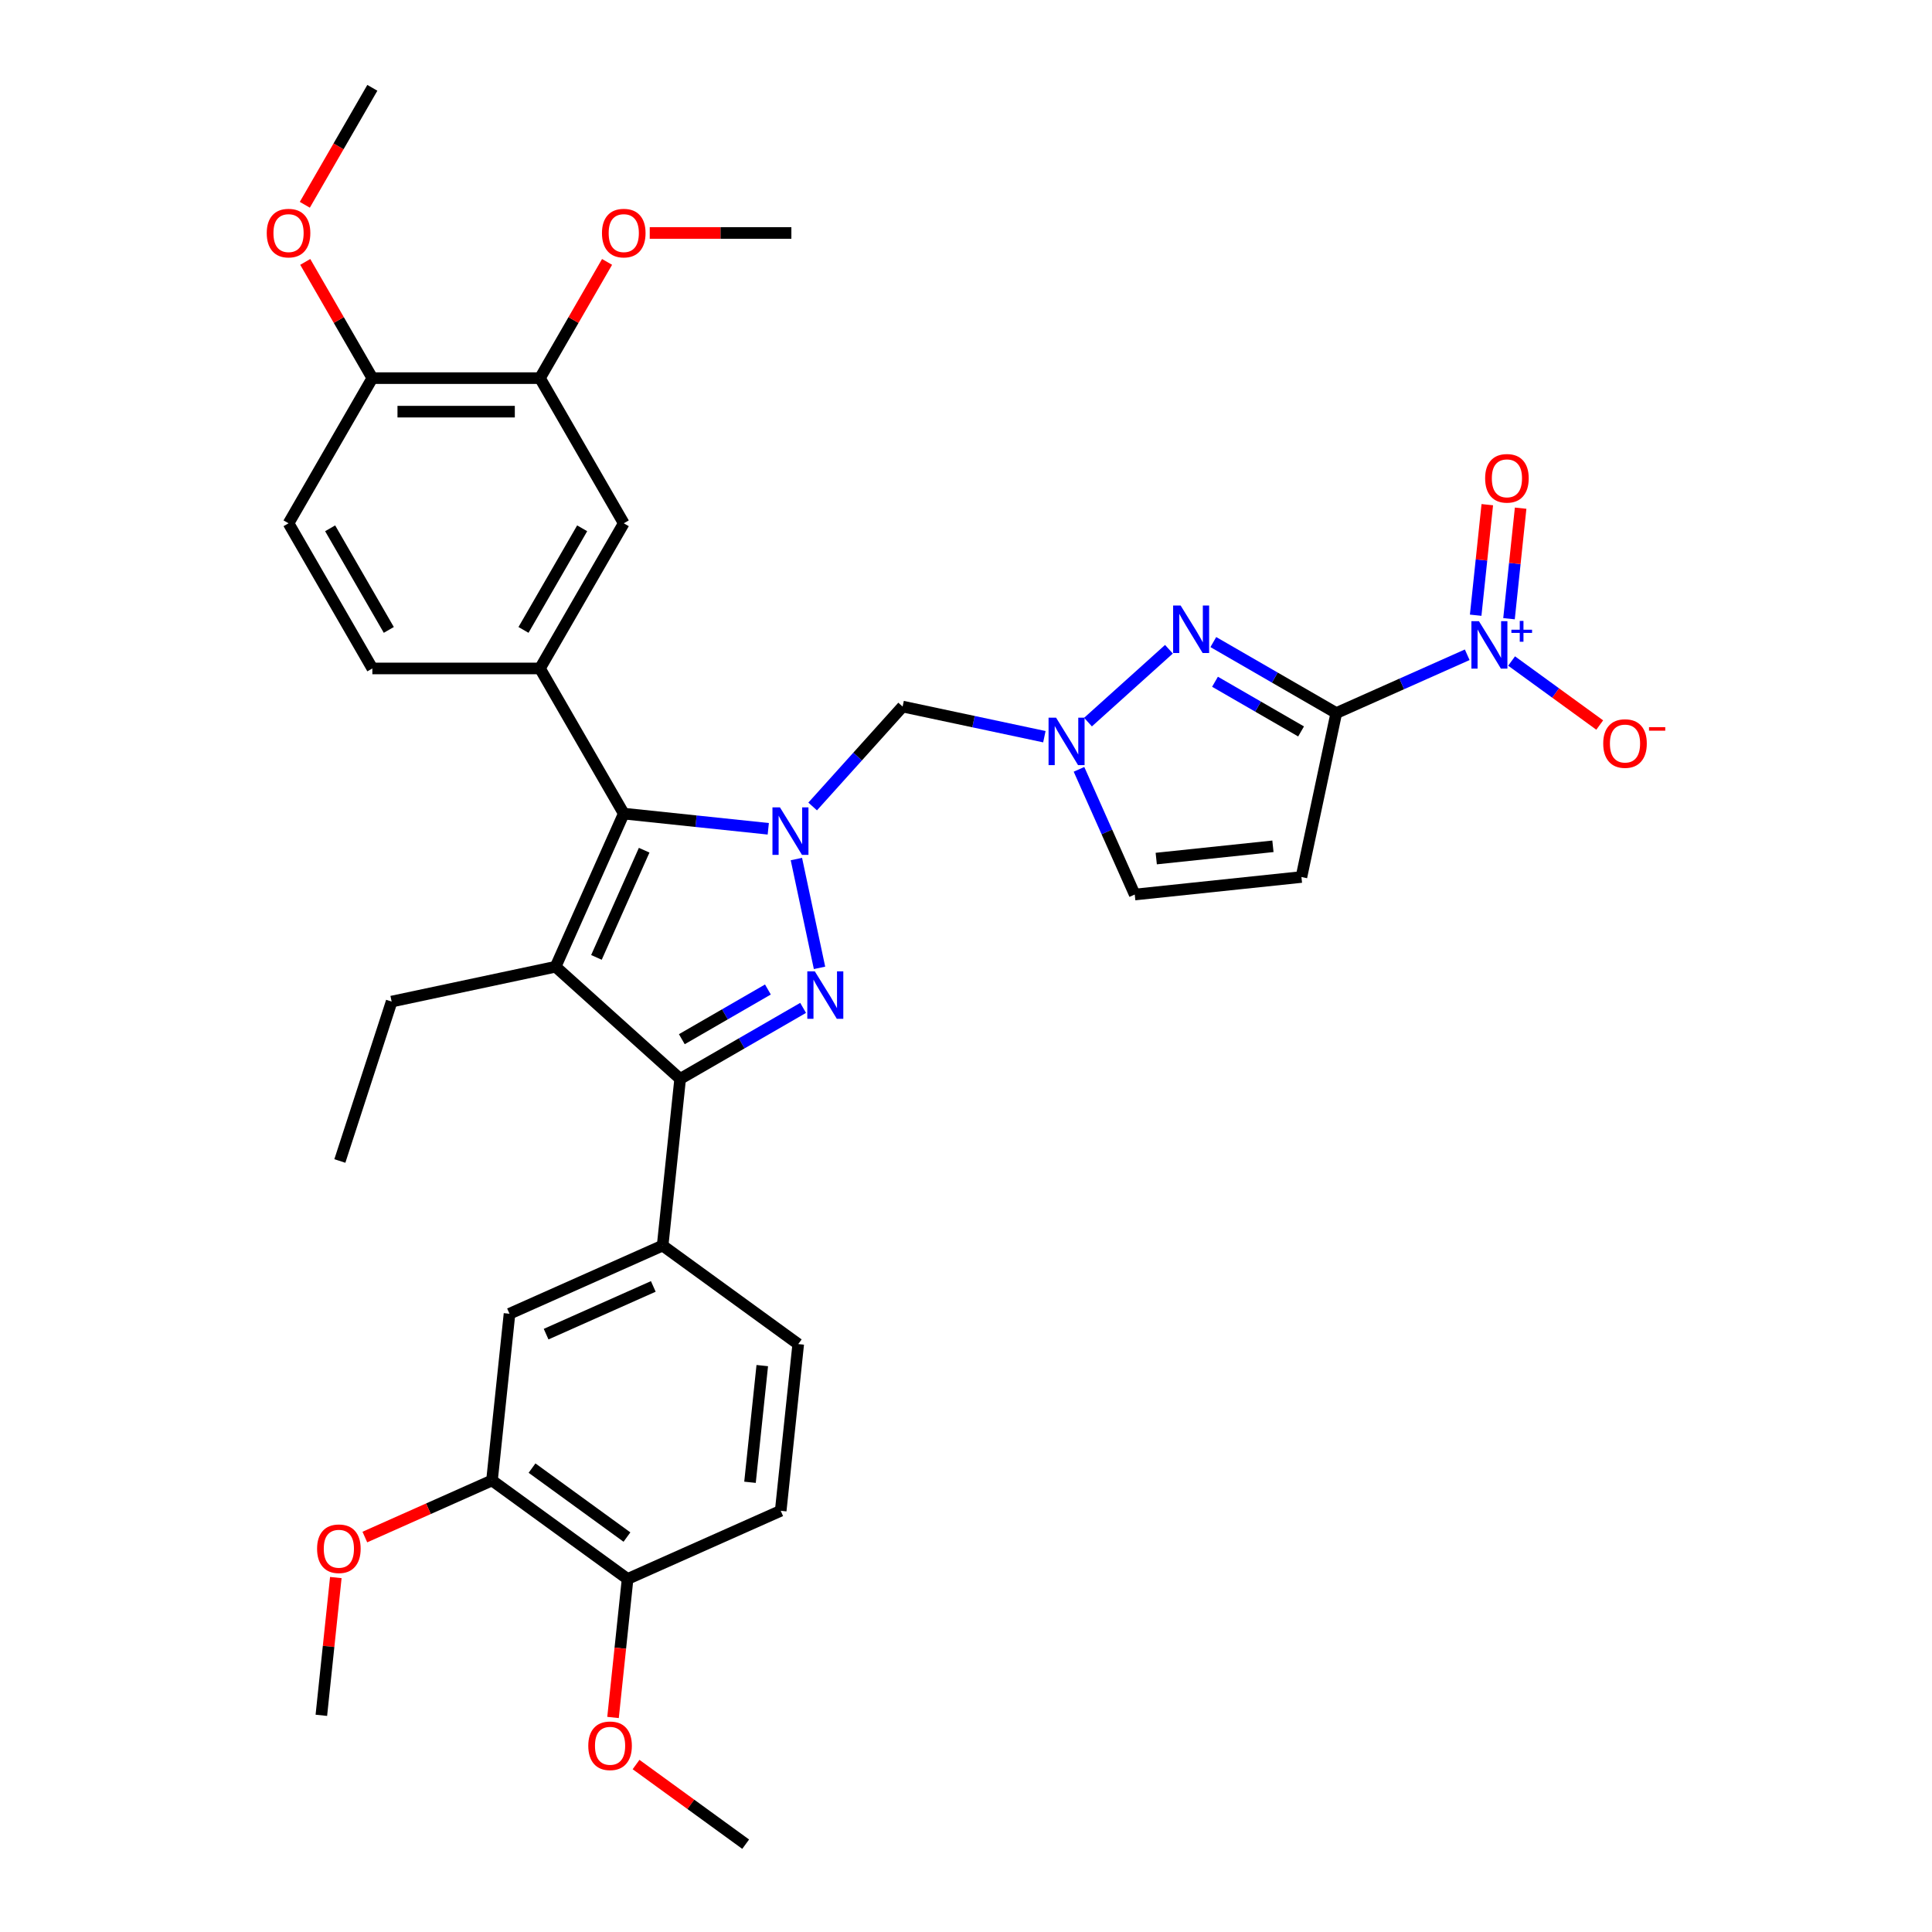 <?xml version='1.0' encoding='iso-8859-1'?>
<svg version='1.1' baseProfile='full'
              xmlns='http://www.w3.org/2000/svg'
                      xmlns:rdkit='http://www.rdkit.org/xml'
                      xmlns:xlink='http://www.w3.org/1999/xlink'
                  xml:space='preserve'
width='1000px' height='1000px' viewBox='0 0 1000 1000'>
<!-- END OF HEADER -->
<rect style='opacity:1.0;fill:#FFFFFF;stroke:none' width='1000' height='1000' x='0' y='0'> </rect>
<path class='bond-0' d='M 412.213,444.642 L 424.185,500.965' style='fill:none;fill-rule:evenodd;stroke:#0000FF;stroke-width:6px;stroke-linecap:butt;stroke-linejoin:miter;stroke-opacity:1' />
<path class='bond-3' d='M 397.655,428.981 L 360.257,425.051' style='fill:none;fill-rule:evenodd;stroke:#0000FF;stroke-width:6px;stroke-linecap:butt;stroke-linejoin:miter;stroke-opacity:1' />
<path class='bond-3' d='M 360.257,425.051 L 322.86,421.12' style='fill:none;fill-rule:evenodd;stroke:#000000;stroke-width:6px;stroke-linecap:butt;stroke-linejoin:miter;stroke-opacity:1' />
<path class='bond-9' d='M 420.628,417.432 L 443.91,391.574' style='fill:none;fill-rule:evenodd;stroke:#0000FF;stroke-width:6px;stroke-linecap:butt;stroke-linejoin:miter;stroke-opacity:1' />
<path class='bond-9' d='M 443.91,391.574 L 467.192,365.716' style='fill:none;fill-rule:evenodd;stroke:#000000;stroke-width:6px;stroke-linecap:butt;stroke-linejoin:miter;stroke-opacity:1' />
<path class='bond-4' d='M 415.692,521.681 L 383.869,540.054' style='fill:none;fill-rule:evenodd;stroke:#0000FF;stroke-width:6px;stroke-linecap:butt;stroke-linejoin:miter;stroke-opacity:1' />
<path class='bond-4' d='M 383.869,540.054 L 352.046,558.427' style='fill:none;fill-rule:evenodd;stroke:#000000;stroke-width:6px;stroke-linecap:butt;stroke-linejoin:miter;stroke-opacity:1' />
<path class='bond-4' d='M 397.47,512.166 L 375.193,525.028' style='fill:none;fill-rule:evenodd;stroke:#0000FF;stroke-width:6px;stroke-linecap:butt;stroke-linejoin:miter;stroke-opacity:1' />
<path class='bond-4' d='M 375.193,525.028 L 352.917,537.889' style='fill:none;fill-rule:evenodd;stroke:#000000;stroke-width:6px;stroke-linecap:butt;stroke-linejoin:miter;stroke-opacity:1' />
<path class='bond-1' d='M 691.658,369.081 L 659.835,350.708' style='fill:none;fill-rule:evenodd;stroke:#000000;stroke-width:6px;stroke-linecap:butt;stroke-linejoin:miter;stroke-opacity:1' />
<path class='bond-1' d='M 659.835,350.708 L 628.012,332.334' style='fill:none;fill-rule:evenodd;stroke:#0000FF;stroke-width:6px;stroke-linecap:butt;stroke-linejoin:miter;stroke-opacity:1' />
<path class='bond-1' d='M 673.436,378.595 L 651.16,365.734' style='fill:none;fill-rule:evenodd;stroke:#000000;stroke-width:6px;stroke-linecap:butt;stroke-linejoin:miter;stroke-opacity:1' />
<path class='bond-1' d='M 651.16,365.734 L 628.883,352.873' style='fill:none;fill-rule:evenodd;stroke:#0000FF;stroke-width:6px;stroke-linecap:butt;stroke-linejoin:miter;stroke-opacity:1' />
<path class='bond-5' d='M 691.658,369.081 L 725.543,353.994' style='fill:none;fill-rule:evenodd;stroke:#000000;stroke-width:6px;stroke-linecap:butt;stroke-linejoin:miter;stroke-opacity:1' />
<path class='bond-5' d='M 725.543,353.994 L 759.428,338.908' style='fill:none;fill-rule:evenodd;stroke:#0000FF;stroke-width:6px;stroke-linecap:butt;stroke-linejoin:miter;stroke-opacity:1' />
<path class='bond-36' d='M 691.658,369.081 L 673.621,453.941' style='fill:none;fill-rule:evenodd;stroke:#000000;stroke-width:6px;stroke-linecap:butt;stroke-linejoin:miter;stroke-opacity:1' />
<path class='bond-2' d='M 287.573,500.376 L 322.86,421.12' style='fill:none;fill-rule:evenodd;stroke:#000000;stroke-width:6px;stroke-linecap:butt;stroke-linejoin:miter;stroke-opacity:1' />
<path class='bond-2' d='M 308.717,495.545 L 333.418,440.066' style='fill:none;fill-rule:evenodd;stroke:#000000;stroke-width:6px;stroke-linecap:butt;stroke-linejoin:miter;stroke-opacity:1' />
<path class='bond-25' d='M 287.573,500.376 L 202.713,518.414' style='fill:none;fill-rule:evenodd;stroke:#000000;stroke-width:6px;stroke-linecap:butt;stroke-linejoin:miter;stroke-opacity:1' />
<path class='bond-35' d='M 287.573,500.376 L 352.046,558.427' style='fill:none;fill-rule:evenodd;stroke:#000000;stroke-width:6px;stroke-linecap:butt;stroke-linejoin:miter;stroke-opacity:1' />
<path class='bond-10' d='M 322.86,421.12 L 279.482,345.987' style='fill:none;fill-rule:evenodd;stroke:#000000;stroke-width:6px;stroke-linecap:butt;stroke-linejoin:miter;stroke-opacity:1' />
<path class='bond-11' d='M 352.046,558.427 L 342.977,644.708' style='fill:none;fill-rule:evenodd;stroke:#000000;stroke-width:6px;stroke-linecap:butt;stroke-linejoin:miter;stroke-opacity:1' />
<path class='bond-17' d='M 782.401,342.139 L 805.205,358.708' style='fill:none;fill-rule:evenodd;stroke:#0000FF;stroke-width:6px;stroke-linecap:butt;stroke-linejoin:miter;stroke-opacity:1' />
<path class='bond-17' d='M 805.205,358.708 L 828.009,375.276' style='fill:none;fill-rule:evenodd;stroke:#FF0000;stroke-width:6px;stroke-linecap:butt;stroke-linejoin:miter;stroke-opacity:1' />
<path class='bond-18' d='M 781.062,320.247 L 784.068,291.639' style='fill:none;fill-rule:evenodd;stroke:#0000FF;stroke-width:6px;stroke-linecap:butt;stroke-linejoin:miter;stroke-opacity:1' />
<path class='bond-18' d='M 784.068,291.639 L 787.075,263.03' style='fill:none;fill-rule:evenodd;stroke:#FF0000;stroke-width:6px;stroke-linecap:butt;stroke-linejoin:miter;stroke-opacity:1' />
<path class='bond-18' d='M 763.805,318.433 L 766.812,289.825' style='fill:none;fill-rule:evenodd;stroke:#0000FF;stroke-width:6px;stroke-linecap:butt;stroke-linejoin:miter;stroke-opacity:1' />
<path class='bond-18' d='M 766.812,289.825 L 769.819,261.217' style='fill:none;fill-rule:evenodd;stroke:#FF0000;stroke-width:6px;stroke-linecap:butt;stroke-linejoin:miter;stroke-opacity:1' />
<path class='bond-6' d='M 605.039,336.045 L 563.153,373.759' style='fill:none;fill-rule:evenodd;stroke:#0000FF;stroke-width:6px;stroke-linecap:butt;stroke-linejoin:miter;stroke-opacity:1' />
<path class='bond-7' d='M 540.566,381.312 L 503.879,373.514' style='fill:none;fill-rule:evenodd;stroke:#0000FF;stroke-width:6px;stroke-linecap:butt;stroke-linejoin:miter;stroke-opacity:1' />
<path class='bond-7' d='M 503.879,373.514 L 467.192,365.716' style='fill:none;fill-rule:evenodd;stroke:#000000;stroke-width:6px;stroke-linecap:butt;stroke-linejoin:miter;stroke-opacity:1' />
<path class='bond-12' d='M 558.488,398.208 L 572.914,430.609' style='fill:none;fill-rule:evenodd;stroke:#0000FF;stroke-width:6px;stroke-linecap:butt;stroke-linejoin:miter;stroke-opacity:1' />
<path class='bond-12' d='M 572.914,430.609 L 587.34,463.01' style='fill:none;fill-rule:evenodd;stroke:#000000;stroke-width:6px;stroke-linecap:butt;stroke-linejoin:miter;stroke-opacity:1' />
<path class='bond-8' d='M 673.621,453.941 L 587.34,463.01' style='fill:none;fill-rule:evenodd;stroke:#000000;stroke-width:6px;stroke-linecap:butt;stroke-linejoin:miter;stroke-opacity:1' />
<path class='bond-8' d='M 658.865,438.045 L 598.468,444.393' style='fill:none;fill-rule:evenodd;stroke:#000000;stroke-width:6px;stroke-linecap:butt;stroke-linejoin:miter;stroke-opacity:1' />
<path class='bond-13' d='M 279.482,345.987 L 322.86,270.854' style='fill:none;fill-rule:evenodd;stroke:#000000;stroke-width:6px;stroke-linecap:butt;stroke-linejoin:miter;stroke-opacity:1' />
<path class='bond-13' d='M 270.962,326.042 L 301.327,273.448' style='fill:none;fill-rule:evenodd;stroke:#000000;stroke-width:6px;stroke-linecap:butt;stroke-linejoin:miter;stroke-opacity:1' />
<path class='bond-19' d='M 279.482,345.987 L 192.726,345.987' style='fill:none;fill-rule:evenodd;stroke:#000000;stroke-width:6px;stroke-linecap:butt;stroke-linejoin:miter;stroke-opacity:1' />
<path class='bond-14' d='M 342.977,644.708 L 263.721,679.995' style='fill:none;fill-rule:evenodd;stroke:#000000;stroke-width:6px;stroke-linecap:butt;stroke-linejoin:miter;stroke-opacity:1' />
<path class='bond-14' d='M 338.146,665.853 L 282.667,690.553' style='fill:none;fill-rule:evenodd;stroke:#000000;stroke-width:6px;stroke-linecap:butt;stroke-linejoin:miter;stroke-opacity:1' />
<path class='bond-22' d='M 342.977,644.708 L 413.164,695.702' style='fill:none;fill-rule:evenodd;stroke:#000000;stroke-width:6px;stroke-linecap:butt;stroke-linejoin:miter;stroke-opacity:1' />
<path class='bond-15' d='M 322.86,270.854 L 279.482,195.721' style='fill:none;fill-rule:evenodd;stroke:#000000;stroke-width:6px;stroke-linecap:butt;stroke-linejoin:miter;stroke-opacity:1' />
<path class='bond-16' d='M 263.721,679.995 L 254.653,766.276' style='fill:none;fill-rule:evenodd;stroke:#000000;stroke-width:6px;stroke-linecap:butt;stroke-linejoin:miter;stroke-opacity:1' />
<path class='bond-26' d='M 279.482,195.721 L 296.848,165.641' style='fill:none;fill-rule:evenodd;stroke:#000000;stroke-width:6px;stroke-linecap:butt;stroke-linejoin:miter;stroke-opacity:1' />
<path class='bond-26' d='M 296.848,165.641 L 314.215,135.562' style='fill:none;fill-rule:evenodd;stroke:#FF0000;stroke-width:6px;stroke-linecap:butt;stroke-linejoin:miter;stroke-opacity:1' />
<path class='bond-37' d='M 279.482,195.721 L 192.726,195.721' style='fill:none;fill-rule:evenodd;stroke:#000000;stroke-width:6px;stroke-linecap:butt;stroke-linejoin:miter;stroke-opacity:1' />
<path class='bond-37' d='M 266.469,213.072 L 205.739,213.072' style='fill:none;fill-rule:evenodd;stroke:#000000;stroke-width:6px;stroke-linecap:butt;stroke-linejoin:miter;stroke-opacity:1' />
<path class='bond-27' d='M 254.653,766.276 L 221.749,780.926' style='fill:none;fill-rule:evenodd;stroke:#000000;stroke-width:6px;stroke-linecap:butt;stroke-linejoin:miter;stroke-opacity:1' />
<path class='bond-27' d='M 221.749,780.926 L 188.844,795.576' style='fill:none;fill-rule:evenodd;stroke:#FF0000;stroke-width:6px;stroke-linecap:butt;stroke-linejoin:miter;stroke-opacity:1' />
<path class='bond-38' d='M 254.653,766.276 L 324.84,817.27' style='fill:none;fill-rule:evenodd;stroke:#000000;stroke-width:6px;stroke-linecap:butt;stroke-linejoin:miter;stroke-opacity:1' />
<path class='bond-38' d='M 275.38,759.888 L 324.511,795.584' style='fill:none;fill-rule:evenodd;stroke:#000000;stroke-width:6px;stroke-linecap:butt;stroke-linejoin:miter;stroke-opacity:1' />
<path class='bond-23' d='M 192.726,345.987 L 149.348,270.854' style='fill:none;fill-rule:evenodd;stroke:#000000;stroke-width:6px;stroke-linecap:butt;stroke-linejoin:miter;stroke-opacity:1' />
<path class='bond-23' d='M 201.246,326.042 L 170.881,273.448' style='fill:none;fill-rule:evenodd;stroke:#000000;stroke-width:6px;stroke-linecap:butt;stroke-linejoin:miter;stroke-opacity:1' />
<path class='bond-20' d='M 324.84,817.27 L 404.096,781.983' style='fill:none;fill-rule:evenodd;stroke:#000000;stroke-width:6px;stroke-linecap:butt;stroke-linejoin:miter;stroke-opacity:1' />
<path class='bond-29' d='M 324.84,817.27 L 321.073,853.115' style='fill:none;fill-rule:evenodd;stroke:#000000;stroke-width:6px;stroke-linecap:butt;stroke-linejoin:miter;stroke-opacity:1' />
<path class='bond-29' d='M 321.073,853.115 L 317.305,888.959' style='fill:none;fill-rule:evenodd;stroke:#FF0000;stroke-width:6px;stroke-linecap:butt;stroke-linejoin:miter;stroke-opacity:1' />
<path class='bond-21' d='M 192.726,195.721 L 149.348,270.854' style='fill:none;fill-rule:evenodd;stroke:#000000;stroke-width:6px;stroke-linecap:butt;stroke-linejoin:miter;stroke-opacity:1' />
<path class='bond-28' d='M 192.726,195.721 L 175.359,165.641' style='fill:none;fill-rule:evenodd;stroke:#000000;stroke-width:6px;stroke-linecap:butt;stroke-linejoin:miter;stroke-opacity:1' />
<path class='bond-28' d='M 175.359,165.641 L 157.993,135.562' style='fill:none;fill-rule:evenodd;stroke:#FF0000;stroke-width:6px;stroke-linecap:butt;stroke-linejoin:miter;stroke-opacity:1' />
<path class='bond-24' d='M 413.164,695.702 L 404.096,781.983' style='fill:none;fill-rule:evenodd;stroke:#000000;stroke-width:6px;stroke-linecap:butt;stroke-linejoin:miter;stroke-opacity:1' />
<path class='bond-24' d='M 394.548,706.831 L 388.2,767.228' style='fill:none;fill-rule:evenodd;stroke:#000000;stroke-width:6px;stroke-linecap:butt;stroke-linejoin:miter;stroke-opacity:1' />
<path class='bond-34' d='M 202.713,518.414 L 175.904,600.924' style='fill:none;fill-rule:evenodd;stroke:#000000;stroke-width:6px;stroke-linecap:butt;stroke-linejoin:miter;stroke-opacity:1' />
<path class='bond-30' d='M 336.307,120.588 L 372.962,120.588' style='fill:none;fill-rule:evenodd;stroke:#FF0000;stroke-width:6px;stroke-linecap:butt;stroke-linejoin:miter;stroke-opacity:1' />
<path class='bond-30' d='M 372.962,120.588 L 409.616,120.588' style='fill:none;fill-rule:evenodd;stroke:#000000;stroke-width:6px;stroke-linecap:butt;stroke-linejoin:miter;stroke-opacity:1' />
<path class='bond-31' d='M 173.823,816.537 L 170.076,852.191' style='fill:none;fill-rule:evenodd;stroke:#FF0000;stroke-width:6px;stroke-linecap:butt;stroke-linejoin:miter;stroke-opacity:1' />
<path class='bond-31' d='M 170.076,852.191 L 166.329,887.844' style='fill:none;fill-rule:evenodd;stroke:#000000;stroke-width:6px;stroke-linecap:butt;stroke-linejoin:miter;stroke-opacity:1' />
<path class='bond-32' d='M 157.773,105.995 L 175.249,75.725' style='fill:none;fill-rule:evenodd;stroke:#FF0000;stroke-width:6px;stroke-linecap:butt;stroke-linejoin:miter;stroke-opacity:1' />
<path class='bond-32' d='M 175.249,75.725 L 192.726,45.455' style='fill:none;fill-rule:evenodd;stroke:#000000;stroke-width:6px;stroke-linecap:butt;stroke-linejoin:miter;stroke-opacity:1' />
<path class='bond-33' d='M 329.219,913.321 L 357.589,933.933' style='fill:none;fill-rule:evenodd;stroke:#FF0000;stroke-width:6px;stroke-linecap:butt;stroke-linejoin:miter;stroke-opacity:1' />
<path class='bond-33' d='M 357.589,933.933 L 385.959,954.545' style='fill:none;fill-rule:evenodd;stroke:#000000;stroke-width:6px;stroke-linecap:butt;stroke-linejoin:miter;stroke-opacity:1' />
<path  class='atom-0' d='M 403.71 417.904
L 411.761 430.917
Q 412.559 432.201, 413.843 434.527
Q 415.127 436.852, 415.197 436.99
L 415.197 417.904
L 418.459 417.904
L 418.459 442.473
L 415.093 442.473
L 406.452 428.245
Q 405.445 426.58, 404.37 424.671
Q 403.328 422.762, 403.016 422.172
L 403.016 442.473
L 399.824 442.473
L 399.824 417.904
L 403.71 417.904
' fill='#0000FF'/>
<path  class='atom-1' d='M 421.748 502.764
L 429.799 515.778
Q 430.597 517.062, 431.881 519.387
Q 433.165 521.712, 433.234 521.851
L 433.234 502.764
L 436.496 502.764
L 436.496 527.334
L 433.13 527.334
L 424.489 513.106
Q 423.483 511.44, 422.407 509.531
Q 421.366 507.623, 421.054 507.033
L 421.054 527.334
L 417.861 527.334
L 417.861 502.764
L 421.748 502.764
' fill='#0000FF'/>
<path  class='atom-6' d='M 765.483 321.509
L 773.534 334.523
Q 774.332 335.807, 775.616 338.132
Q 776.9 340.457, 776.97 340.596
L 776.97 321.509
L 780.232 321.509
L 780.232 346.079
L 776.866 346.079
L 768.225 331.85
Q 767.218 330.185, 766.143 328.276
Q 765.102 326.367, 764.789 325.778
L 764.789 346.079
L 761.597 346.079
L 761.597 321.509
L 765.483 321.509
' fill='#0000FF'/>
<path  class='atom-6' d='M 782.293 325.938
L 786.622 325.938
L 786.622 321.38
L 788.546 321.38
L 788.546 325.938
L 792.989 325.938
L 792.989 327.587
L 788.546 327.587
L 788.546 332.168
L 786.622 332.168
L 786.622 327.587
L 782.293 327.587
L 782.293 325.938
' fill='#0000FF'/>
<path  class='atom-7' d='M 611.094 313.418
L 619.145 326.431
Q 619.944 327.715, 621.228 330.04
Q 622.512 332.366, 622.581 332.504
L 622.581 313.418
L 625.843 313.418
L 625.843 337.987
L 622.477 337.987
L 613.836 323.759
Q 612.83 322.094, 611.754 320.185
Q 610.713 318.276, 610.4 317.686
L 610.4 337.987
L 607.208 337.987
L 607.208 313.418
L 611.094 313.418
' fill='#0000FF'/>
<path  class='atom-8' d='M 546.622 371.469
L 554.673 384.483
Q 555.471 385.767, 556.755 388.092
Q 558.039 390.417, 558.108 390.556
L 558.108 371.469
L 561.37 371.469
L 561.37 396.039
L 558.004 396.039
L 549.363 381.811
Q 548.357 380.145, 547.281 378.236
Q 546.24 376.328, 545.928 375.738
L 545.928 396.039
L 542.735 396.039
L 542.735 371.469
L 546.622 371.469
' fill='#0000FF'/>
<path  class='atom-18' d='M 829.823 384.857
Q 829.823 378.958, 832.738 375.661
Q 835.653 372.364, 841.102 372.364
Q 846.55 372.364, 849.465 375.661
Q 852.38 378.958, 852.38 384.857
Q 852.38 390.826, 849.43 394.227
Q 846.48 397.593, 841.102 397.593
Q 835.688 397.593, 832.738 394.227
Q 829.823 390.861, 829.823 384.857
M 841.102 394.817
Q 844.849 394.817, 846.862 392.318
Q 848.91 389.785, 848.91 384.857
Q 848.91 380.034, 846.862 377.604
Q 844.849 375.141, 841.102 375.141
Q 837.354 375.141, 835.306 377.57
Q 833.294 379.999, 833.294 384.857
Q 833.294 389.82, 835.306 392.318
Q 837.354 394.817, 841.102 394.817
' fill='#FF0000'/>
<path  class='atom-18' d='M 853.525 376.375
L 861.931 376.375
L 861.931 378.207
L 853.525 378.207
L 853.525 376.375
' fill='#FF0000'/>
<path  class='atom-19' d='M 768.704 247.582
Q 768.704 241.683, 771.619 238.386
Q 774.535 235.089, 779.983 235.089
Q 785.431 235.089, 788.346 238.386
Q 791.261 241.683, 791.261 247.582
Q 791.261 253.551, 788.311 256.952
Q 785.362 260.318, 779.983 260.318
Q 774.569 260.318, 771.619 256.952
Q 768.704 253.586, 768.704 247.582
M 779.983 257.542
Q 783.731 257.542, 785.743 255.043
Q 787.791 252.51, 787.791 247.582
Q 787.791 242.759, 785.743 240.329
Q 783.731 237.865, 779.983 237.865
Q 776.235 237.865, 774.187 240.295
Q 772.175 242.724, 772.175 247.582
Q 772.175 252.545, 774.187 255.043
Q 776.235 257.542, 779.983 257.542
' fill='#FF0000'/>
<path  class='atom-27' d='M 311.582 120.657
Q 311.582 114.758, 314.497 111.461
Q 317.412 108.164, 322.86 108.164
Q 328.308 108.164, 331.223 111.461
Q 334.138 114.758, 334.138 120.657
Q 334.138 126.626, 331.189 130.027
Q 328.239 133.393, 322.86 133.393
Q 317.447 133.393, 314.497 130.027
Q 311.582 126.661, 311.582 120.657
M 322.86 130.617
Q 326.608 130.617, 328.621 128.118
Q 330.668 125.585, 330.668 120.657
Q 330.668 115.833, 328.621 113.404
Q 326.608 110.94, 322.86 110.94
Q 319.112 110.94, 317.065 113.37
Q 315.052 115.799, 315.052 120.657
Q 315.052 125.62, 317.065 128.118
Q 319.112 130.617, 322.86 130.617
' fill='#FF0000'/>
<path  class='atom-28' d='M 164.119 801.633
Q 164.119 795.733, 167.034 792.437
Q 169.949 789.14, 175.397 789.14
Q 180.845 789.14, 183.76 792.437
Q 186.675 795.733, 186.675 801.633
Q 186.675 807.602, 183.726 811.002
Q 180.776 814.369, 175.397 814.369
Q 169.983 814.369, 167.034 811.002
Q 164.119 807.636, 164.119 801.633
M 175.397 811.592
Q 179.145 811.592, 181.158 809.094
Q 183.205 806.56, 183.205 801.633
Q 183.205 796.809, 181.158 794.38
Q 179.145 791.916, 175.397 791.916
Q 171.649 791.916, 169.602 794.345
Q 167.589 796.774, 167.589 801.633
Q 167.589 806.595, 169.602 809.094
Q 171.649 811.592, 175.397 811.592
' fill='#FF0000'/>
<path  class='atom-29' d='M 138.069 120.657
Q 138.069 114.758, 140.984 111.461
Q 143.899 108.164, 149.348 108.164
Q 154.796 108.164, 157.711 111.461
Q 160.626 114.758, 160.626 120.657
Q 160.626 126.626, 157.676 130.027
Q 154.726 133.393, 149.348 133.393
Q 143.934 133.393, 140.984 130.027
Q 138.069 126.661, 138.069 120.657
M 149.348 130.617
Q 153.095 130.617, 155.108 128.118
Q 157.156 125.585, 157.156 120.657
Q 157.156 115.833, 155.108 113.404
Q 153.095 110.94, 149.348 110.94
Q 145.6 110.94, 143.552 113.37
Q 141.54 115.799, 141.54 120.657
Q 141.54 125.62, 143.552 128.118
Q 145.6 130.617, 149.348 130.617
' fill='#FF0000'/>
<path  class='atom-30' d='M 304.493 903.621
Q 304.493 897.721, 307.408 894.425
Q 310.323 891.128, 315.772 891.128
Q 321.22 891.128, 324.135 894.425
Q 327.05 897.721, 327.05 903.621
Q 327.05 909.59, 324.1 912.99
Q 321.151 916.357, 315.772 916.357
Q 310.358 916.357, 307.408 912.99
Q 304.493 909.624, 304.493 903.621
M 315.772 913.58
Q 319.52 913.58, 321.532 911.082
Q 323.58 908.549, 323.58 903.621
Q 323.58 898.797, 321.532 896.368
Q 319.52 893.904, 315.772 893.904
Q 312.024 893.904, 309.976 896.333
Q 307.964 898.762, 307.964 903.621
Q 307.964 908.583, 309.976 911.082
Q 312.024 913.58, 315.772 913.58
' fill='#FF0000'/>
</svg>
